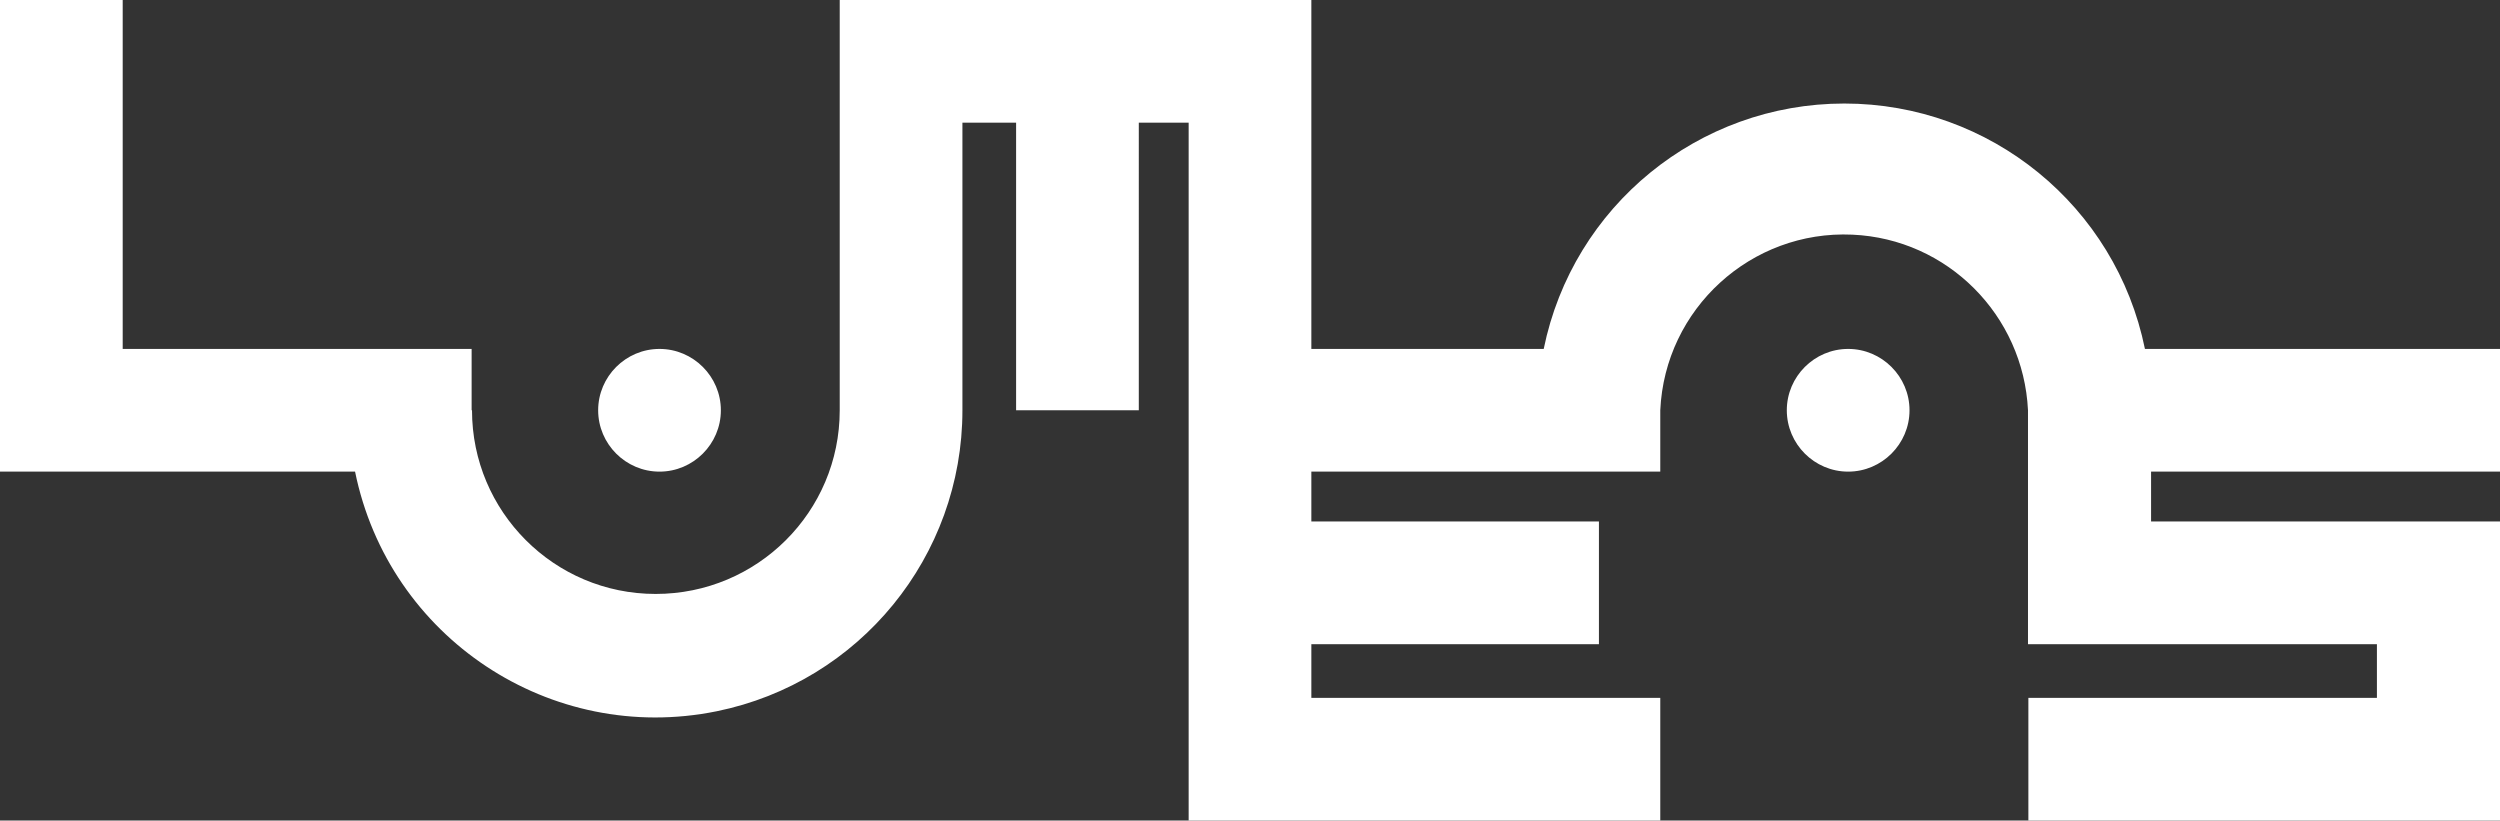 <?xml version="1.0" encoding="utf-8"?>
<!-- Generator: Adobe Illustrator 21.1.0, SVG Export Plug-In . SVG Version: 6.00 Build 0)  -->
<svg version="1.1" id="Laag_2" xmlns="http://www.w3.org/2000/svg" xmlns:xlink="http://www.w3.org/1999/xlink" x="0px" y="0px"
	 viewBox="0 0 652 214" style="enable-background:new 0 0 652 214;" xml:space="preserve">
<rect x="0" y="0" width="652" height="214" fill="#333333" stroke="none"/>
<style type="text/css">
	.st0{fill:#FFFFFF;}
</style>
<title>Lomeos</title>
<path class="st0" d="M481,27c-38,0-70.8,26.7-78.4,64H342V0H219v107l0,0c0,26.5-21.5,47.9-48,47.9c-26.5,0-47.9-21.5-47.9-47.9H123
	V91H32V0H0v123h92.6c8.8,43.3,51,71.3,94.3,62.5c37.3-7.6,64.1-40.4,64.1-78.5V32h14v75h32V32h13v182h123v-32h-91v-14h75v-32h-75
	v-13h91v-16l0,0c1.2-26.5,23.7-47,50.1-45.8c24.8,1.1,44.6,21,45.8,45.8l0,0v61h91v14H529v32h123v-78h-91v-13h91V91h-92.6
	C551.8,53.7,519,27,481,27z M156,107c0,8.8,7.2,16,16,16s16-7.2,16-16c0-8.8-7.2-16-16-16S156,98.2,156,107z M466,107
	c0,8.8,7.2,16,16,16s16-7.2,16-16c0-8.8-7.2-16-16-16S466,98.2,466,107z"/>
</svg>
